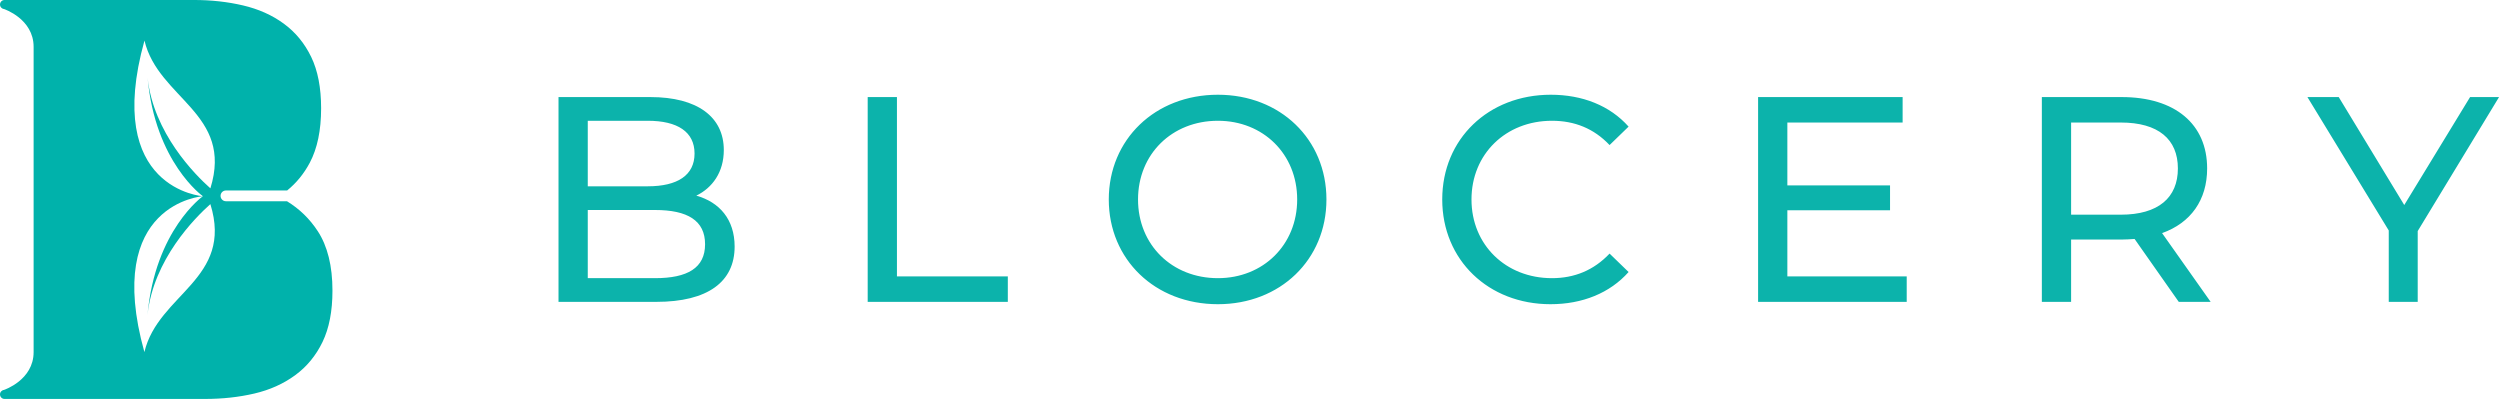 <svg width="188" height="30" viewBox="0 0 188 30" fill="none" xmlns="http://www.w3.org/2000/svg">
<g clip-path="url(#clip0_2_773)">
<path d="M23.893 17.38C23.286 16.45 22.513 15.703 21.58 15.133H16.988C16.766 15.133 16.586 14.952 16.586 14.728C16.586 14.505 16.766 14.324 16.988 14.324H21.593C22.288 13.76 22.857 13.064 23.297 12.235C23.864 11.162 24.148 9.801 24.148 8.143C24.148 6.599 23.9 5.313 23.403 4.285C22.907 3.256 22.218 2.42 21.338 1.777C20.459 1.134 19.438 0.68 18.275 0.408C17.111 0.134 15.877 -0.001 14.572 -0.001H0.339C0.152 -0 0 0.152 0 0.341C0 0.518 0.134 0.661 0.304 0.679H0.301C0.301 0.679 2.528 1.415 2.528 3.524V26.477C2.528 28.586 0.301 29.321 0.301 29.321H0.307C0.135 29.338 0 29.482 0 29.659C0 29.847 0.152 30 0.339 30H15.422C16.728 30 17.964 29.866 19.126 29.594C20.289 29.322 21.31 28.864 22.191 28.22C23.07 27.577 23.759 26.743 24.255 25.714C24.751 24.686 25.001 23.4 25.001 21.855C25.001 20.001 24.631 18.508 23.894 17.38H23.893ZM10.864 3.051C11.904 7.426 17.572 8.525 15.821 14.163C14.663 13.134 11.539 10.004 11.098 5.842C11.671 12.223 15.258 14.756 15.258 14.756C15.258 14.756 7.744 14.242 10.864 3.051ZM10.858 26.476C7.734 15.271 15.257 14.756 15.257 14.756C15.257 14.756 11.665 17.294 11.091 23.682C11.533 19.515 14.661 16.381 15.82 15.35C17.573 20.996 11.899 22.096 10.858 26.476Z" fill="#00B2AB"/>
</g>
<path d="M52.362 14.714C54.1 15.198 55.244 16.496 55.244 18.542C55.244 21.182 53.242 22.7 49.348 22.7H42V7.3H48.908C52.45 7.3 54.43 8.796 54.43 11.282C54.43 12.954 53.572 14.12 52.362 14.714ZM48.71 9.082H44.2V14.01H48.71C50.954 14.01 52.23 13.174 52.23 11.546C52.23 9.918 50.954 9.082 48.71 9.082ZM49.26 20.918C51.702 20.918 53.022 20.148 53.022 18.366C53.022 16.584 51.702 15.792 49.26 15.792H44.2V20.918H49.26ZM65.25 22.7V7.3H67.45V20.786H75.788V22.7H65.25ZM91.586 22.876C86.856 22.876 83.38 19.51 83.38 15C83.38 10.49 86.856 7.124 91.586 7.124C96.272 7.124 99.748 10.468 99.748 15C99.748 19.532 96.272 22.876 91.586 22.876ZM91.586 20.918C94.996 20.918 97.548 18.41 97.548 15C97.548 11.59 94.996 9.082 91.586 9.082C88.132 9.082 85.58 11.59 85.58 15C85.58 18.41 88.132 20.918 91.586 20.918ZM116.596 22.876C111.932 22.876 108.456 19.554 108.456 15C108.456 10.446 111.932 7.124 116.618 7.124C118.994 7.124 121.062 7.938 122.47 9.522L121.04 10.908C119.852 9.654 118.4 9.082 116.706 9.082C113.23 9.082 110.656 11.59 110.656 15C110.656 18.41 113.23 20.918 116.706 20.918C118.4 20.918 119.852 20.324 121.04 19.07L122.47 20.456C121.062 22.04 118.994 22.876 116.596 22.876ZM134.409 20.786H143.385V22.7H132.209V7.3H143.077V9.214H134.409V13.944H142.131V15.814H134.409V20.786ZM166.241 22.7H163.843L160.521 17.97C160.213 17.992 159.883 18.014 159.553 18.014H155.747V22.7H153.547V7.3H159.553C163.557 7.3 165.977 9.324 165.977 12.668C165.977 15.044 164.745 16.76 162.589 17.53L166.241 22.7ZM159.487 16.144C162.303 16.144 163.777 14.868 163.777 12.668C163.777 10.468 162.303 9.214 159.487 9.214H155.747V16.144H159.487ZM187.928 7.3L181.812 17.376V22.7H179.634V17.332L173.518 7.3H175.872L180.8 15.418L185.75 7.3H187.928Z" fill="#0CB3AB"/>
<defs>
<clipPath id="clip0_2_773">
<rect width="25" height="30" fill="white"/>
</clipPath>
</defs>
</svg>
